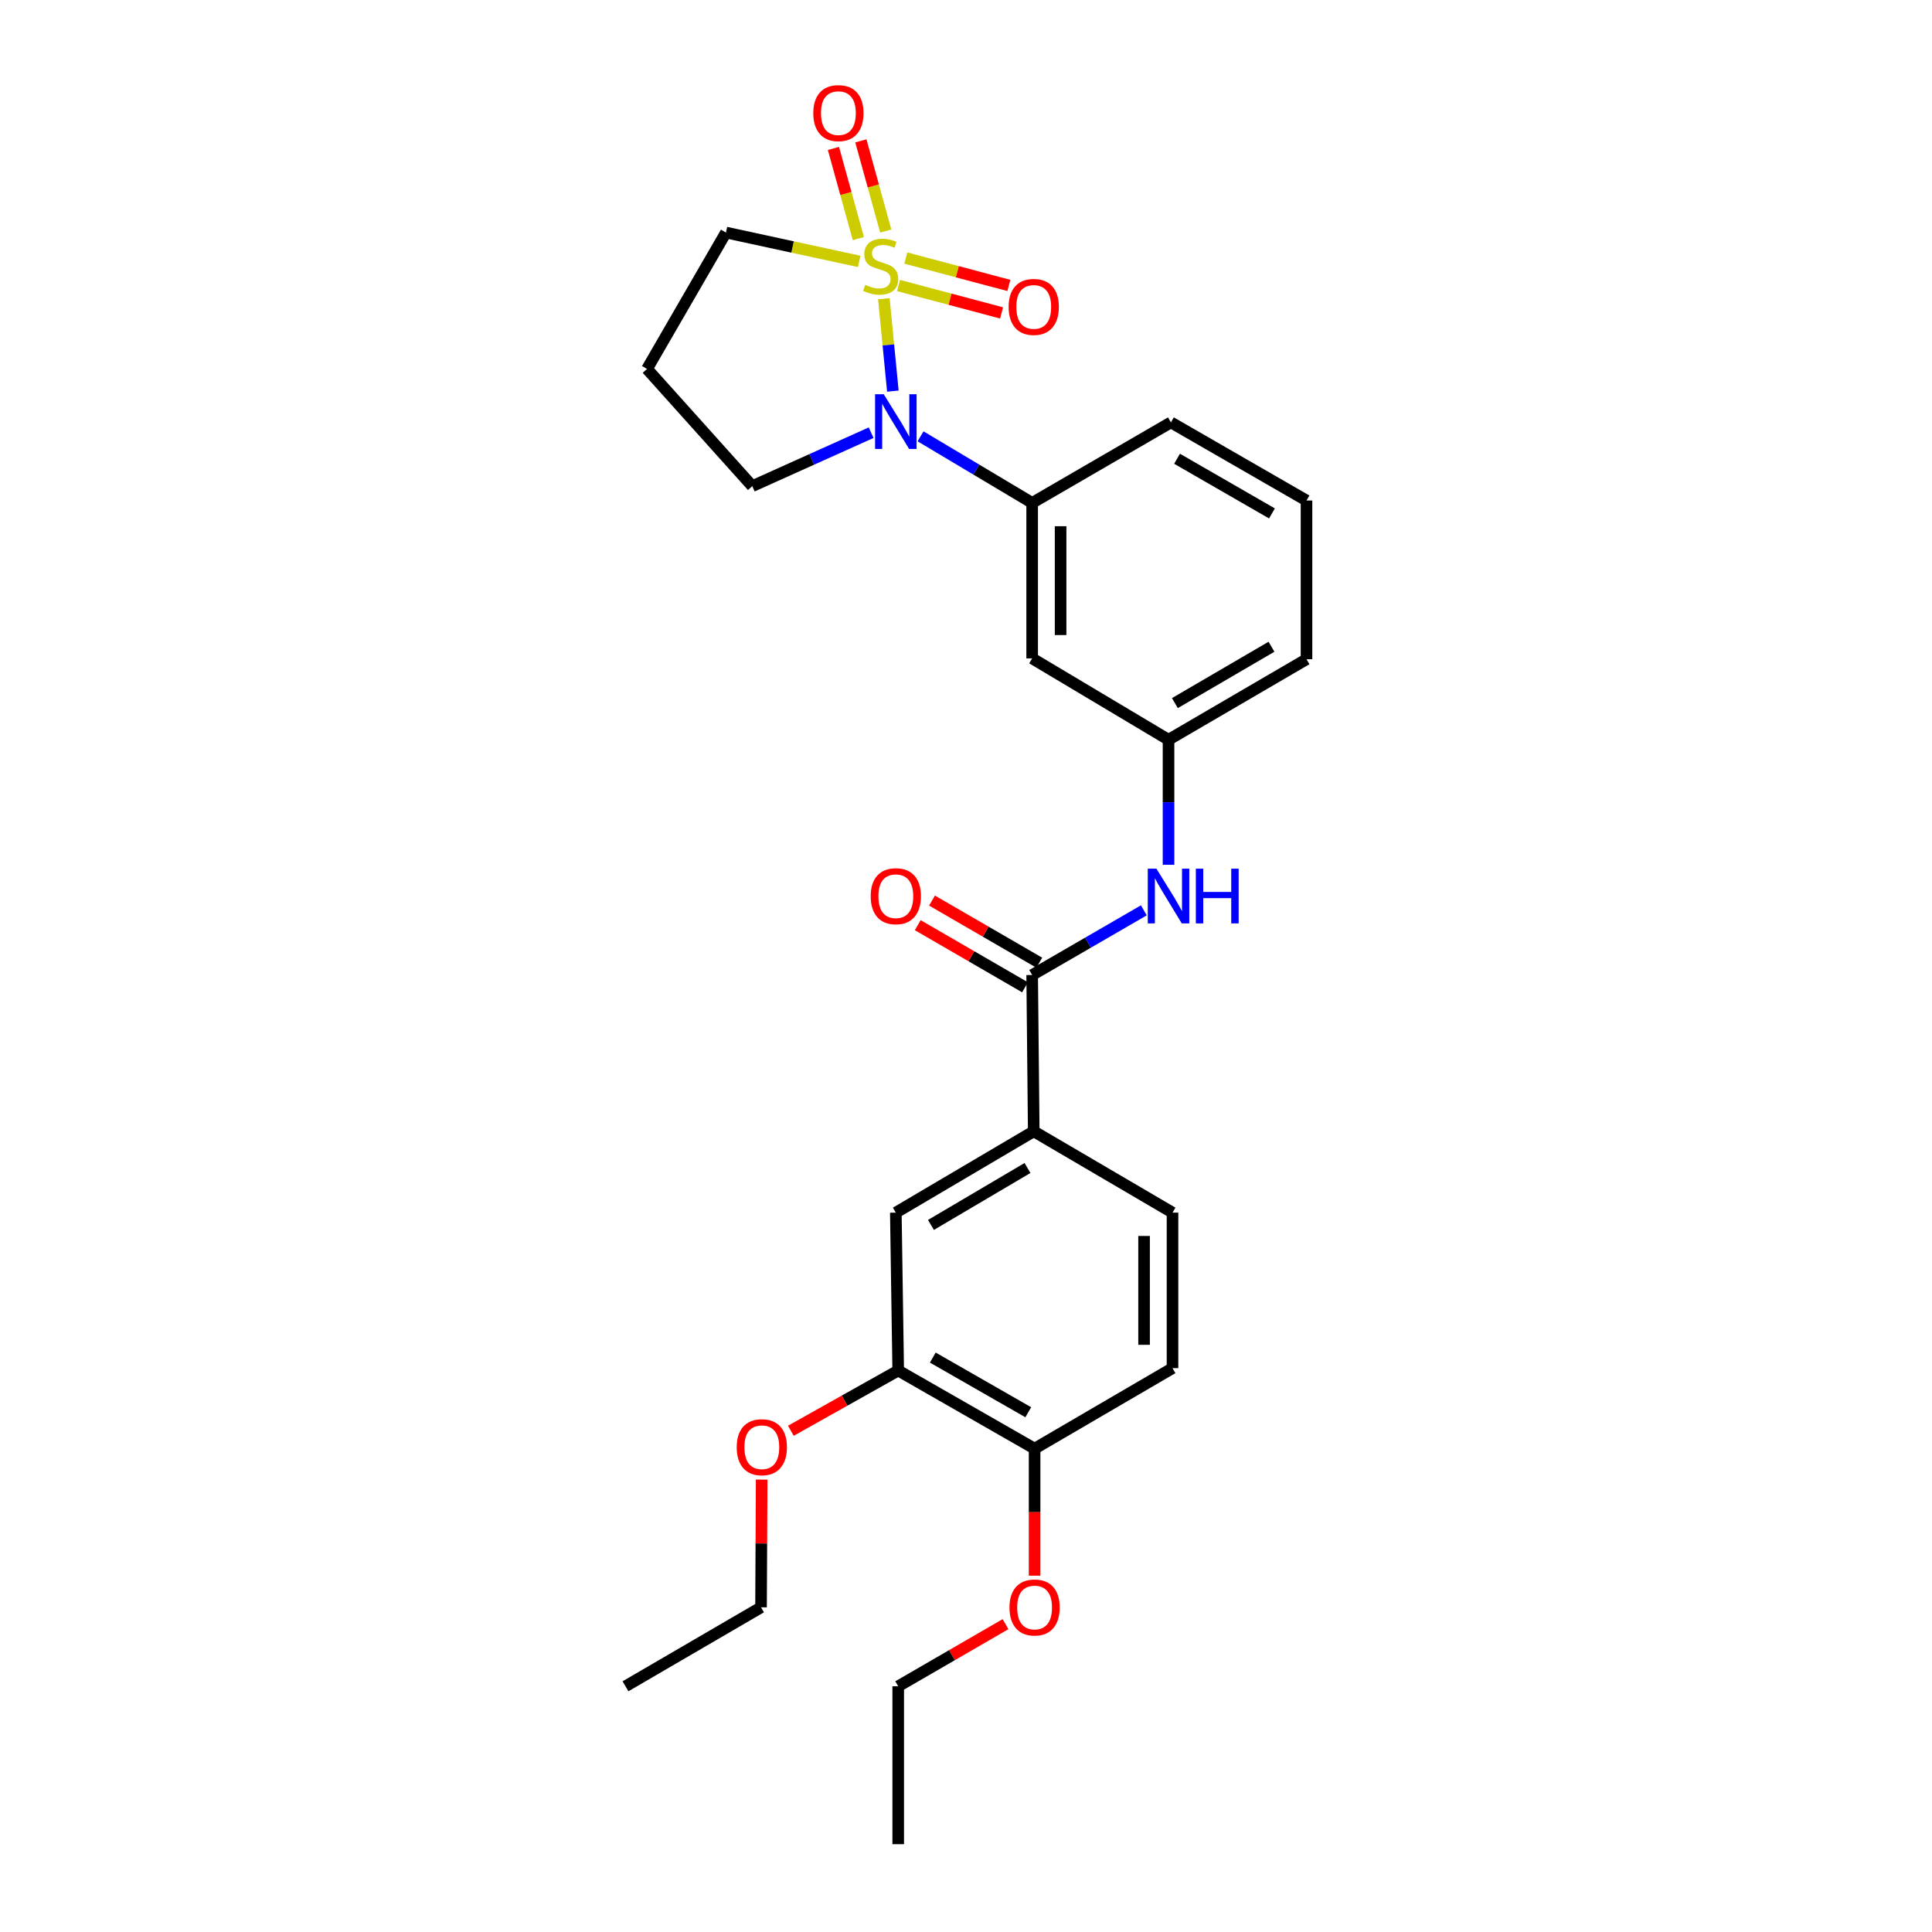 <?xml version='1.0' encoding='iso-8859-1'?>
<svg version='1.1' baseProfile='full'
              xmlns='http://www.w3.org/2000/svg'
                      xmlns:rdkit='http://www.rdkit.org/xml'
                      xmlns:xlink='http://www.w3.org/1999/xlink'
                  xml:space='preserve'
width='1000px' height='1000px' viewBox='0 0 1000 1000'>
<!-- END OF HEADER -->
<rect style='opacity:1.0;fill:#FFFFFF;stroke:none' width='1000' height='1000' x='0' y='0'> </rect>
<path class='bond-0' d='M 457.483,154.614 L 459.813,178.532' style='fill:none;fill-rule:evenodd;stroke:#CCCC00;stroke-width:6px;stroke-linecap:butt;stroke-linejoin:miter;stroke-opacity:1' />
<path class='bond-0' d='M 459.813,178.532 L 462.143,202.449' style='fill:none;fill-rule:evenodd;stroke:#0000FF;stroke-width:6px;stroke-linecap:butt;stroke-linejoin:miter;stroke-opacity:1' />
<path class='bond-5' d='M 465.075,147.784 L 491.743,154.874' style='fill:none;fill-rule:evenodd;stroke:#CCCC00;stroke-width:6px;stroke-linecap:butt;stroke-linejoin:miter;stroke-opacity:1' />
<path class='bond-5' d='M 491.743,154.874 L 518.41,161.964' style='fill:none;fill-rule:evenodd;stroke:#FF0000;stroke-width:6px;stroke-linecap:butt;stroke-linejoin:miter;stroke-opacity:1' />
<path class='bond-5' d='M 468.857,133.559 L 495.524,140.649' style='fill:none;fill-rule:evenodd;stroke:#CCCC00;stroke-width:6px;stroke-linecap:butt;stroke-linejoin:miter;stroke-opacity:1' />
<path class='bond-5' d='M 495.524,140.649 L 522.192,147.74' style='fill:none;fill-rule:evenodd;stroke:#FF0000;stroke-width:6px;stroke-linecap:butt;stroke-linejoin:miter;stroke-opacity:1' />
<path class='bond-6' d='M 458.464,119.579 L 452.02,96.243' style='fill:none;fill-rule:evenodd;stroke:#CCCC00;stroke-width:6px;stroke-linecap:butt;stroke-linejoin:miter;stroke-opacity:1' />
<path class='bond-6' d='M 452.02,96.243 L 445.576,72.907' style='fill:none;fill-rule:evenodd;stroke:#FF0000;stroke-width:6px;stroke-linecap:butt;stroke-linejoin:miter;stroke-opacity:1' />
<path class='bond-6' d='M 444.276,123.496 L 437.832,100.16' style='fill:none;fill-rule:evenodd;stroke:#CCCC00;stroke-width:6px;stroke-linecap:butt;stroke-linejoin:miter;stroke-opacity:1' />
<path class='bond-6' d='M 437.832,100.16 L 431.389,76.825' style='fill:none;fill-rule:evenodd;stroke:#FF0000;stroke-width:6px;stroke-linecap:butt;stroke-linejoin:miter;stroke-opacity:1' />
<path class='bond-13' d='M 444.708,135.303 L 410.23,127.836' style='fill:none;fill-rule:evenodd;stroke:#CCCC00;stroke-width:6px;stroke-linecap:butt;stroke-linejoin:miter;stroke-opacity:1' />
<path class='bond-13' d='M 410.23,127.836 L 375.752,120.369' style='fill:none;fill-rule:evenodd;stroke:#000000;stroke-width:6px;stroke-linecap:butt;stroke-linejoin:miter;stroke-opacity:1' />
<path class='bond-2' d='M 476.472,225.838 L 505.359,243.07' style='fill:none;fill-rule:evenodd;stroke:#0000FF;stroke-width:6px;stroke-linecap:butt;stroke-linejoin:miter;stroke-opacity:1' />
<path class='bond-2' d='M 505.359,243.07 L 534.245,260.301' style='fill:none;fill-rule:evenodd;stroke:#000000;stroke-width:6px;stroke-linecap:butt;stroke-linejoin:miter;stroke-opacity:1' />
<path class='bond-16' d='M 450.901,223.954 L 420.138,237.794' style='fill:none;fill-rule:evenodd;stroke:#0000FF;stroke-width:6px;stroke-linecap:butt;stroke-linejoin:miter;stroke-opacity:1' />
<path class='bond-16' d='M 420.138,237.794 L 389.375,251.633' style='fill:none;fill-rule:evenodd;stroke:#000000;stroke-width:6px;stroke-linecap:butt;stroke-linejoin:miter;stroke-opacity:1' />
<path class='bond-1' d='M 534.245,504.66 L 563.147,487.925' style='fill:none;fill-rule:evenodd;stroke:#000000;stroke-width:6px;stroke-linecap:butt;stroke-linejoin:miter;stroke-opacity:1' />
<path class='bond-1' d='M 563.147,487.925 L 592.049,471.191' style='fill:none;fill-rule:evenodd;stroke:#0000FF;stroke-width:6px;stroke-linecap:butt;stroke-linejoin:miter;stroke-opacity:1' />
<path class='bond-4' d='M 534.245,504.66 L 535.063,585.562' style='fill:none;fill-rule:evenodd;stroke:#000000;stroke-width:6px;stroke-linecap:butt;stroke-linejoin:miter;stroke-opacity:1' />
<path class='bond-12' d='M 537.933,498.291 L 510.169,482.212' style='fill:none;fill-rule:evenodd;stroke:#000000;stroke-width:6px;stroke-linecap:butt;stroke-linejoin:miter;stroke-opacity:1' />
<path class='bond-12' d='M 510.169,482.212 L 482.405,466.133' style='fill:none;fill-rule:evenodd;stroke:#FF0000;stroke-width:6px;stroke-linecap:butt;stroke-linejoin:miter;stroke-opacity:1' />
<path class='bond-12' d='M 530.557,511.028 L 502.793,494.949' style='fill:none;fill-rule:evenodd;stroke:#000000;stroke-width:6px;stroke-linecap:butt;stroke-linejoin:miter;stroke-opacity:1' />
<path class='bond-12' d='M 502.793,494.949 L 475.029,478.869' style='fill:none;fill-rule:evenodd;stroke:#FF0000;stroke-width:6px;stroke-linecap:butt;stroke-linejoin:miter;stroke-opacity:1' />
<path class='bond-7' d='M 534.245,260.301 L 534.245,340.778' style='fill:none;fill-rule:evenodd;stroke:#000000;stroke-width:6px;stroke-linecap:butt;stroke-linejoin:miter;stroke-opacity:1' />
<path class='bond-7' d='M 548.963,272.372 L 548.963,328.706' style='fill:none;fill-rule:evenodd;stroke:#000000;stroke-width:6px;stroke-linecap:butt;stroke-linejoin:miter;stroke-opacity:1' />
<path class='bond-20' d='M 534.245,260.301 L 606.063,218.631' style='fill:none;fill-rule:evenodd;stroke:#000000;stroke-width:6px;stroke-linecap:butt;stroke-linejoin:miter;stroke-opacity:1' />
<path class='bond-3' d='M 604.828,447.609 L 604.828,415.249' style='fill:none;fill-rule:evenodd;stroke:#0000FF;stroke-width:6px;stroke-linecap:butt;stroke-linejoin:miter;stroke-opacity:1' />
<path class='bond-3' d='M 604.828,415.249 L 604.828,382.889' style='fill:none;fill-rule:evenodd;stroke:#000000;stroke-width:6px;stroke-linecap:butt;stroke-linejoin:miter;stroke-opacity:1' />
<path class='bond-8' d='M 535.063,585.562 L 463.678,627.657' style='fill:none;fill-rule:evenodd;stroke:#000000;stroke-width:6px;stroke-linecap:butt;stroke-linejoin:miter;stroke-opacity:1' />
<path class='bond-8' d='M 531.831,604.555 L 481.862,634.021' style='fill:none;fill-rule:evenodd;stroke:#000000;stroke-width:6px;stroke-linecap:butt;stroke-linejoin:miter;stroke-opacity:1' />
<path class='bond-14' d='M 535.063,585.562 L 606.889,627.657' style='fill:none;fill-rule:evenodd;stroke:#000000;stroke-width:6px;stroke-linecap:butt;stroke-linejoin:miter;stroke-opacity:1' />
<path class='bond-10' d='M 534.245,340.778 L 604.828,382.889' style='fill:none;fill-rule:evenodd;stroke:#000000;stroke-width:6px;stroke-linecap:butt;stroke-linejoin:miter;stroke-opacity:1' />
<path class='bond-9' d='M 463.678,627.657 L 464.913,709.385' style='fill:none;fill-rule:evenodd;stroke:#000000;stroke-width:6px;stroke-linecap:butt;stroke-linejoin:miter;stroke-opacity:1' />
<path class='bond-18' d='M 464.913,709.385 L 437.129,724.975' style='fill:none;fill-rule:evenodd;stroke:#000000;stroke-width:6px;stroke-linecap:butt;stroke-linejoin:miter;stroke-opacity:1' />
<path class='bond-18' d='M 437.129,724.975 L 409.345,740.564' style='fill:none;fill-rule:evenodd;stroke:#FF0000;stroke-width:6px;stroke-linecap:butt;stroke-linejoin:miter;stroke-opacity:1' />
<path class='bond-29' d='M 464.913,709.385 L 535.504,749.82' style='fill:none;fill-rule:evenodd;stroke:#000000;stroke-width:6px;stroke-linecap:butt;stroke-linejoin:miter;stroke-opacity:1' />
<path class='bond-29' d='M 482.817,702.679 L 532.231,730.983' style='fill:none;fill-rule:evenodd;stroke:#000000;stroke-width:6px;stroke-linecap:butt;stroke-linejoin:miter;stroke-opacity:1' />
<path class='bond-28' d='M 604.828,382.889 L 676.245,341.22' style='fill:none;fill-rule:evenodd;stroke:#000000;stroke-width:6px;stroke-linecap:butt;stroke-linejoin:miter;stroke-opacity:1' />
<path class='bond-28' d='M 608.123,363.926 L 658.115,334.757' style='fill:none;fill-rule:evenodd;stroke:#000000;stroke-width:6px;stroke-linecap:butt;stroke-linejoin:miter;stroke-opacity:1' />
<path class='bond-11' d='M 535.504,749.82 L 606.889,708.15' style='fill:none;fill-rule:evenodd;stroke:#000000;stroke-width:6px;stroke-linecap:butt;stroke-linejoin:miter;stroke-opacity:1' />
<path class='bond-19' d='M 535.504,749.82 L 535.504,782.698' style='fill:none;fill-rule:evenodd;stroke:#000000;stroke-width:6px;stroke-linecap:butt;stroke-linejoin:miter;stroke-opacity:1' />
<path class='bond-19' d='M 535.504,782.698 L 535.504,815.576' style='fill:none;fill-rule:evenodd;stroke:#FF0000;stroke-width:6px;stroke-linecap:butt;stroke-linejoin:miter;stroke-opacity:1' />
<path class='bond-17' d='M 375.752,120.369 L 334.9,190.961' style='fill:none;fill-rule:evenodd;stroke:#000000;stroke-width:6px;stroke-linecap:butt;stroke-linejoin:miter;stroke-opacity:1' />
<path class='bond-15' d='M 606.889,627.657 L 606.889,708.15' style='fill:none;fill-rule:evenodd;stroke:#000000;stroke-width:6px;stroke-linecap:butt;stroke-linejoin:miter;stroke-opacity:1' />
<path class='bond-15' d='M 592.17,639.731 L 592.17,696.076' style='fill:none;fill-rule:evenodd;stroke:#000000;stroke-width:6px;stroke-linecap:butt;stroke-linejoin:miter;stroke-opacity:1' />
<path class='bond-27' d='M 389.375,251.633 L 334.9,190.961' style='fill:none;fill-rule:evenodd;stroke:#000000;stroke-width:6px;stroke-linecap:butt;stroke-linejoin:miter;stroke-opacity:1' />
<path class='bond-23' d='M 394.239,765.828 L 394.076,798.889' style='fill:none;fill-rule:evenodd;stroke:#FF0000;stroke-width:6px;stroke-linecap:butt;stroke-linejoin:miter;stroke-opacity:1' />
<path class='bond-23' d='M 394.076,798.889 L 393.913,831.949' style='fill:none;fill-rule:evenodd;stroke:#000000;stroke-width:6px;stroke-linecap:butt;stroke-linejoin:miter;stroke-opacity:1' />
<path class='bond-24' d='M 520.465,840.656 L 492.689,856.736' style='fill:none;fill-rule:evenodd;stroke:#FF0000;stroke-width:6px;stroke-linecap:butt;stroke-linejoin:miter;stroke-opacity:1' />
<path class='bond-24' d='M 492.689,856.736 L 464.913,872.817' style='fill:none;fill-rule:evenodd;stroke:#000000;stroke-width:6px;stroke-linecap:butt;stroke-linejoin:miter;stroke-opacity:1' />
<path class='bond-21' d='M 606.063,218.631 L 676.245,259.066' style='fill:none;fill-rule:evenodd;stroke:#000000;stroke-width:6px;stroke-linecap:butt;stroke-linejoin:miter;stroke-opacity:1' />
<path class='bond-21' d='M 609.242,237.45 L 658.37,265.754' style='fill:none;fill-rule:evenodd;stroke:#000000;stroke-width:6px;stroke-linecap:butt;stroke-linejoin:miter;stroke-opacity:1' />
<path class='bond-22' d='M 676.245,259.066 L 676.245,341.22' style='fill:none;fill-rule:evenodd;stroke:#000000;stroke-width:6px;stroke-linecap:butt;stroke-linejoin:miter;stroke-opacity:1' />
<path class='bond-25' d='M 393.913,831.949 L 323.755,872.817' style='fill:none;fill-rule:evenodd;stroke:#000000;stroke-width:6px;stroke-linecap:butt;stroke-linejoin:miter;stroke-opacity:1' />
<path class='bond-26' d='M 464.913,872.817 L 464.913,954.545' style='fill:none;fill-rule:evenodd;stroke:#000000;stroke-width:6px;stroke-linecap:butt;stroke-linejoin:miter;stroke-opacity:1' />
<path  class='atom-0' d='M 447.836 147.433
Q 448.156 147.553, 449.476 148.113
Q 450.796 148.673, 452.236 149.033
Q 453.716 149.353, 455.156 149.353
Q 457.836 149.353, 459.396 148.073
Q 460.956 146.753, 460.956 144.473
Q 460.956 142.913, 460.156 141.953
Q 459.396 140.993, 458.196 140.473
Q 456.996 139.953, 454.996 139.353
Q 452.476 138.593, 450.956 137.873
Q 449.476 137.153, 448.396 135.633
Q 447.356 134.113, 447.356 131.553
Q 447.356 127.993, 449.756 125.793
Q 452.196 123.593, 456.996 123.593
Q 460.276 123.593, 463.996 125.153
L 463.076 128.233
Q 459.676 126.833, 457.116 126.833
Q 454.356 126.833, 452.836 127.993
Q 451.316 129.113, 451.356 131.073
Q 451.356 132.593, 452.116 133.513
Q 452.916 134.433, 454.036 134.953
Q 455.196 135.473, 457.116 136.073
Q 459.676 136.873, 461.196 137.673
Q 462.716 138.473, 463.796 140.113
Q 464.916 141.713, 464.916 144.473
Q 464.916 148.393, 462.276 150.513
Q 459.676 152.593, 455.316 152.593
Q 452.796 152.593, 450.876 152.033
Q 448.996 151.513, 446.756 150.593
L 447.836 147.433
' fill='#CCCC00'/>
<path  class='atom-1' d='M 457.418 204.046
L 466.698 219.046
Q 467.618 220.526, 469.098 223.206
Q 470.578 225.886, 470.658 226.046
L 470.658 204.046
L 474.418 204.046
L 474.418 232.366
L 470.538 232.366
L 460.578 215.966
Q 459.418 214.046, 458.178 211.846
Q 456.978 209.646, 456.618 208.966
L 456.618 232.366
L 452.938 232.366
L 452.938 204.046
L 457.418 204.046
' fill='#0000FF'/>
<path  class='atom-4' d='M 598.568 449.632
L 607.848 464.632
Q 608.768 466.112, 610.248 468.792
Q 611.728 471.472, 611.808 471.632
L 611.808 449.632
L 615.568 449.632
L 615.568 477.952
L 611.688 477.952
L 601.728 461.552
Q 600.568 459.632, 599.328 457.432
Q 598.128 455.232, 597.768 454.552
L 597.768 477.952
L 594.088 477.952
L 594.088 449.632
L 598.568 449.632
' fill='#0000FF'/>
<path  class='atom-4' d='M 618.968 449.632
L 622.808 449.632
L 622.808 461.672
L 637.288 461.672
L 637.288 449.632
L 641.128 449.632
L 641.128 477.952
L 637.288 477.952
L 637.288 464.872
L 622.808 464.872
L 622.808 477.952
L 618.968 477.952
L 618.968 449.632
' fill='#0000FF'/>
<path  class='atom-6' d='M 522.063 158.856
Q 522.063 152.056, 525.423 148.256
Q 528.783 144.456, 535.063 144.456
Q 541.343 144.456, 544.703 148.256
Q 548.063 152.056, 548.063 158.856
Q 548.063 165.736, 544.663 169.656
Q 541.263 173.536, 535.063 173.536
Q 528.823 173.536, 525.423 169.656
Q 522.063 165.776, 522.063 158.856
M 535.063 170.336
Q 539.383 170.336, 541.703 167.456
Q 544.063 164.536, 544.063 158.856
Q 544.063 153.296, 541.703 150.496
Q 539.383 147.656, 535.063 147.656
Q 530.743 147.656, 528.383 150.456
Q 526.063 153.256, 526.063 158.856
Q 526.063 164.576, 528.383 167.456
Q 530.743 170.336, 535.063 170.336
' fill='#FF0000'/>
<path  class='atom-7' d='M 420.955 58.55
Q 420.955 51.75, 424.315 47.95
Q 427.675 44.15, 433.955 44.15
Q 440.235 44.15, 443.595 47.95
Q 446.955 51.75, 446.955 58.55
Q 446.955 65.43, 443.555 69.35
Q 440.155 73.23, 433.955 73.23
Q 427.715 73.23, 424.315 69.35
Q 420.955 65.47, 420.955 58.55
M 433.955 70.03
Q 438.275 70.03, 440.595 67.15
Q 442.955 64.23, 442.955 58.55
Q 442.955 52.99, 440.595 50.19
Q 438.275 47.35, 433.955 47.35
Q 429.635 47.35, 427.275 50.15
Q 424.955 52.95, 424.955 58.55
Q 424.955 64.27, 427.275 67.15
Q 429.635 70.03, 433.955 70.03
' fill='#FF0000'/>
<path  class='atom-13' d='M 450.678 463.872
Q 450.678 457.072, 454.038 453.272
Q 457.398 449.472, 463.678 449.472
Q 469.958 449.472, 473.318 453.272
Q 476.678 457.072, 476.678 463.872
Q 476.678 470.752, 473.278 474.672
Q 469.878 478.552, 463.678 478.552
Q 457.438 478.552, 454.038 474.672
Q 450.678 470.792, 450.678 463.872
M 463.678 475.352
Q 467.998 475.352, 470.318 472.472
Q 472.678 469.552, 472.678 463.872
Q 472.678 458.312, 470.318 455.512
Q 467.998 452.672, 463.678 452.672
Q 459.358 452.672, 456.998 455.472
Q 454.678 458.272, 454.678 463.872
Q 454.678 469.592, 456.998 472.472
Q 459.358 475.352, 463.678 475.352
' fill='#FF0000'/>
<path  class='atom-19' d='M 381.322 749.074
Q 381.322 742.274, 384.682 738.474
Q 388.042 734.674, 394.322 734.674
Q 400.602 734.674, 403.962 738.474
Q 407.322 742.274, 407.322 749.074
Q 407.322 755.954, 403.922 759.874
Q 400.522 763.754, 394.322 763.754
Q 388.082 763.754, 384.682 759.874
Q 381.322 755.994, 381.322 749.074
M 394.322 760.554
Q 398.642 760.554, 400.962 757.674
Q 403.322 754.754, 403.322 749.074
Q 403.322 743.514, 400.962 740.714
Q 398.642 737.874, 394.322 737.874
Q 390.002 737.874, 387.642 740.674
Q 385.322 743.474, 385.322 749.074
Q 385.322 754.794, 387.642 757.674
Q 390.002 760.554, 394.322 760.554
' fill='#FF0000'/>
<path  class='atom-20' d='M 522.504 832.029
Q 522.504 825.229, 525.864 821.429
Q 529.224 817.629, 535.504 817.629
Q 541.784 817.629, 545.144 821.429
Q 548.504 825.229, 548.504 832.029
Q 548.504 838.909, 545.104 842.829
Q 541.704 846.709, 535.504 846.709
Q 529.264 846.709, 525.864 842.829
Q 522.504 838.949, 522.504 832.029
M 535.504 843.509
Q 539.824 843.509, 542.144 840.629
Q 544.504 837.709, 544.504 832.029
Q 544.504 826.469, 542.144 823.669
Q 539.824 820.829, 535.504 820.829
Q 531.184 820.829, 528.824 823.629
Q 526.504 826.429, 526.504 832.029
Q 526.504 837.749, 528.824 840.629
Q 531.184 843.509, 535.504 843.509
' fill='#FF0000'/>
</svg>
